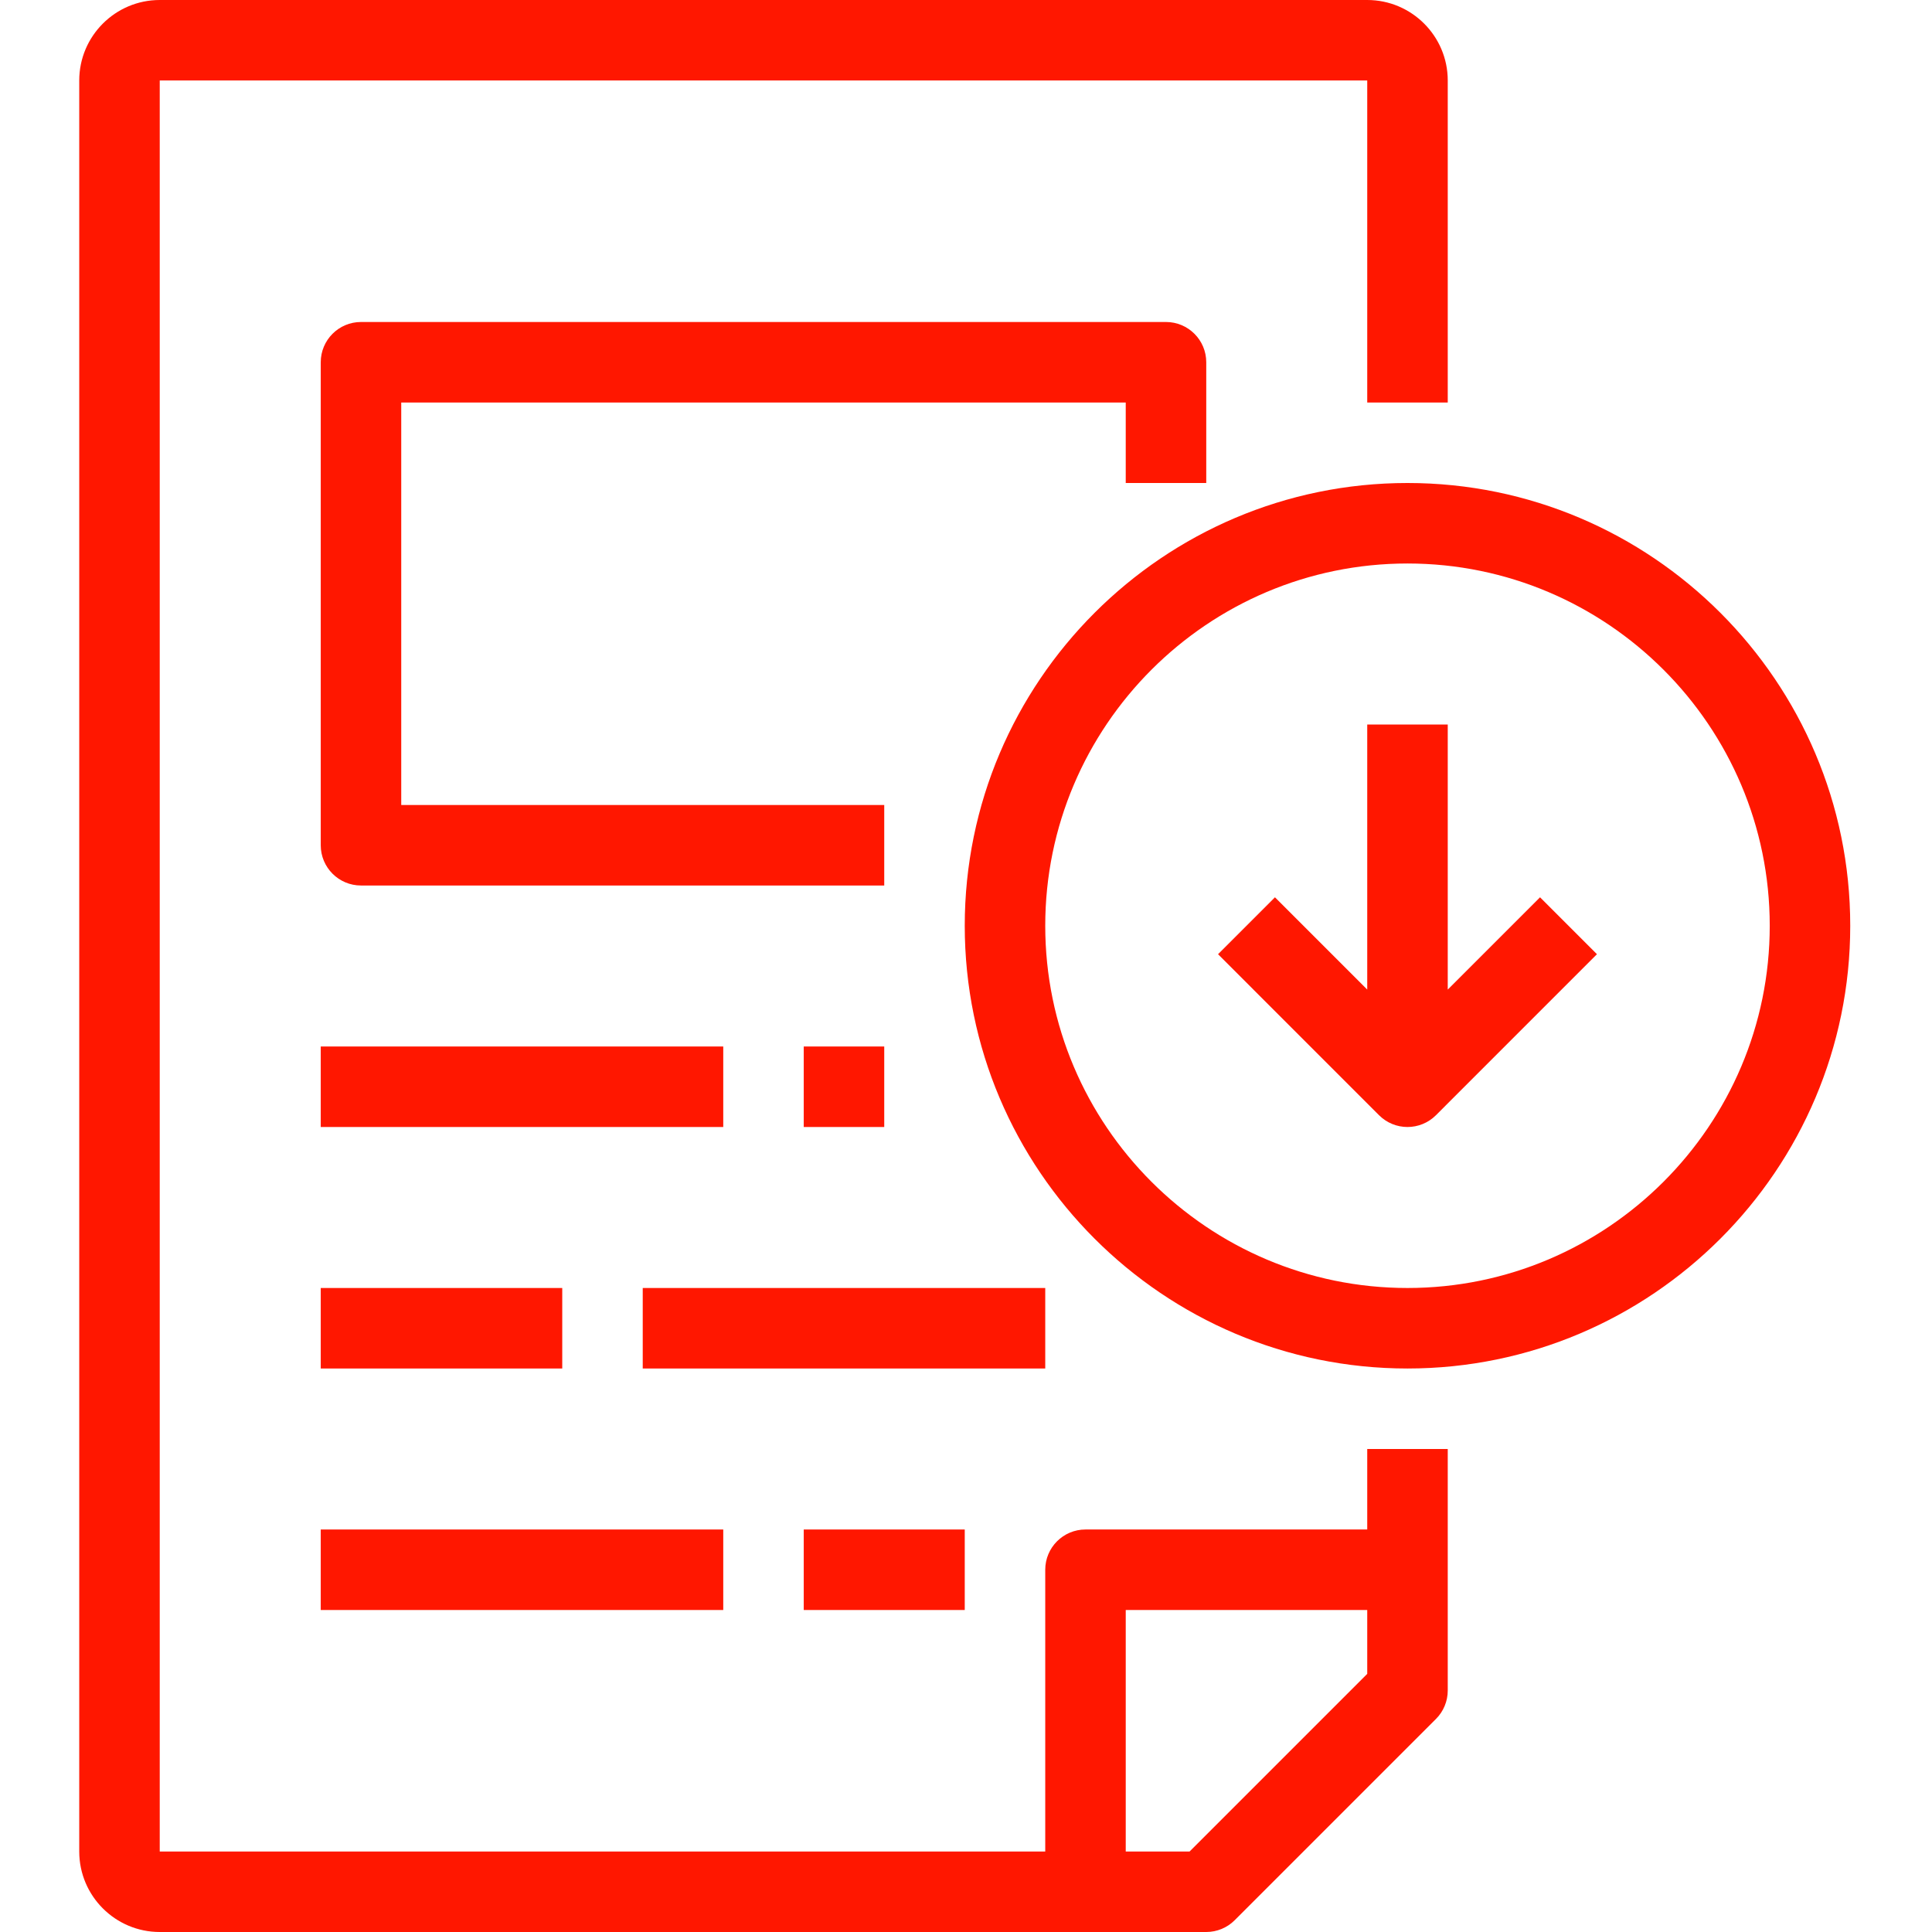 <?xml version="1.0"?>
<svg xmlns="http://www.w3.org/2000/svg" height="512px" viewBox="-21 0 512 512" width="512px" class=""><g><path d="m352 128c-64.691 0-117.332 52.641-117.332 117.332 0 64.695 52.641 117.336 117.332 117.336s117.332-52.641 117.332-117.336c0-64.691-52.641-117.332-117.332-117.332zm0 213.332c-52.93 0-96-43.07-96-96 0-52.926 43.07-96 96-96s96 43.074 96 96c0 52.93-43.07 96-96 96zm0 0" data-original="#000000" class="active-path" data-old_color="#ff1700" fill="#ff1700"/><path d="m341.332 405.332h-74.664c-5.891 0-10.668 4.781-10.668 10.668v74.668h-234.668v-469.336h320v85.336h21.336v-85.336c0-11.766-9.57-21.332-21.336-21.332h-320c-11.766 0-21.332 9.566-21.332 21.332v469.336c0 11.766 9.566 21.332 21.332 21.332h277.336c2.824 0 5.547-1.121 7.539-3.125l53.336-53.332c2.004-1.996 3.125-4.715 3.125-7.543v-64h-21.336zm0 38.254-47.082 47.082h-16.918v-64h64zm0 0" data-original="#000000" class="active-path" data-old_color="#ff1700" fill="#ff1700"/><path d="m298.668 128v-32c0-5.887-4.781-10.668-10.668-10.668h-213.332c-5.891 0-10.668 4.781-10.668 10.668v128c0 5.887 4.777 10.668 10.668 10.668h138.664v-21.336h-128v-106.664h192v21.332zm0 0" data-original="#000000" class="active-path" data-old_color="#ff1700" fill="#ff1700"/><path d="m64 277.332h106.668v21.336h-106.668zm0 0" data-original="#000000" class="active-path" data-old_color="#ff1700" fill="#ff1700"/><path d="m192 277.332h21.332v21.336h-21.332zm0 0" data-original="#000000" class="active-path" data-old_color="#ff1700" fill="#ff1700"/><path d="m64 341.332h64v21.336h-64zm0 0" data-original="#000000" class="active-path" data-old_color="#ff1700" fill="#ff1700"/><path d="m149.332 341.332h106.668v21.336h-106.668zm0 0" data-original="#000000" class="active-path" data-old_color="#ff1700" fill="#ff1700"/><path d="m64 405.332h106.668v21.336h-106.668zm0 0" data-original="#000000" class="active-path" data-old_color="#ff1700" fill="#ff1700"/><path d="m192 405.332h42.668v21.336h-42.668zm0 0" data-original="#000000" class="active-path" data-old_color="#ff1700" fill="#ff1700"/><path d="m362.668 262.25v-70.25h-21.336v70.25l-24.457-24.457-15.082 15.082 42.664 42.668c2.082 2.078 4.812 3.125 7.543 3.125s5.461-1.047 7.543-3.125l42.664-42.668-15.082-15.082zm0 0" data-original="#000000" class="active-path" data-old_color="#ff1700" fill="#ff1700"/></g> </svg>
